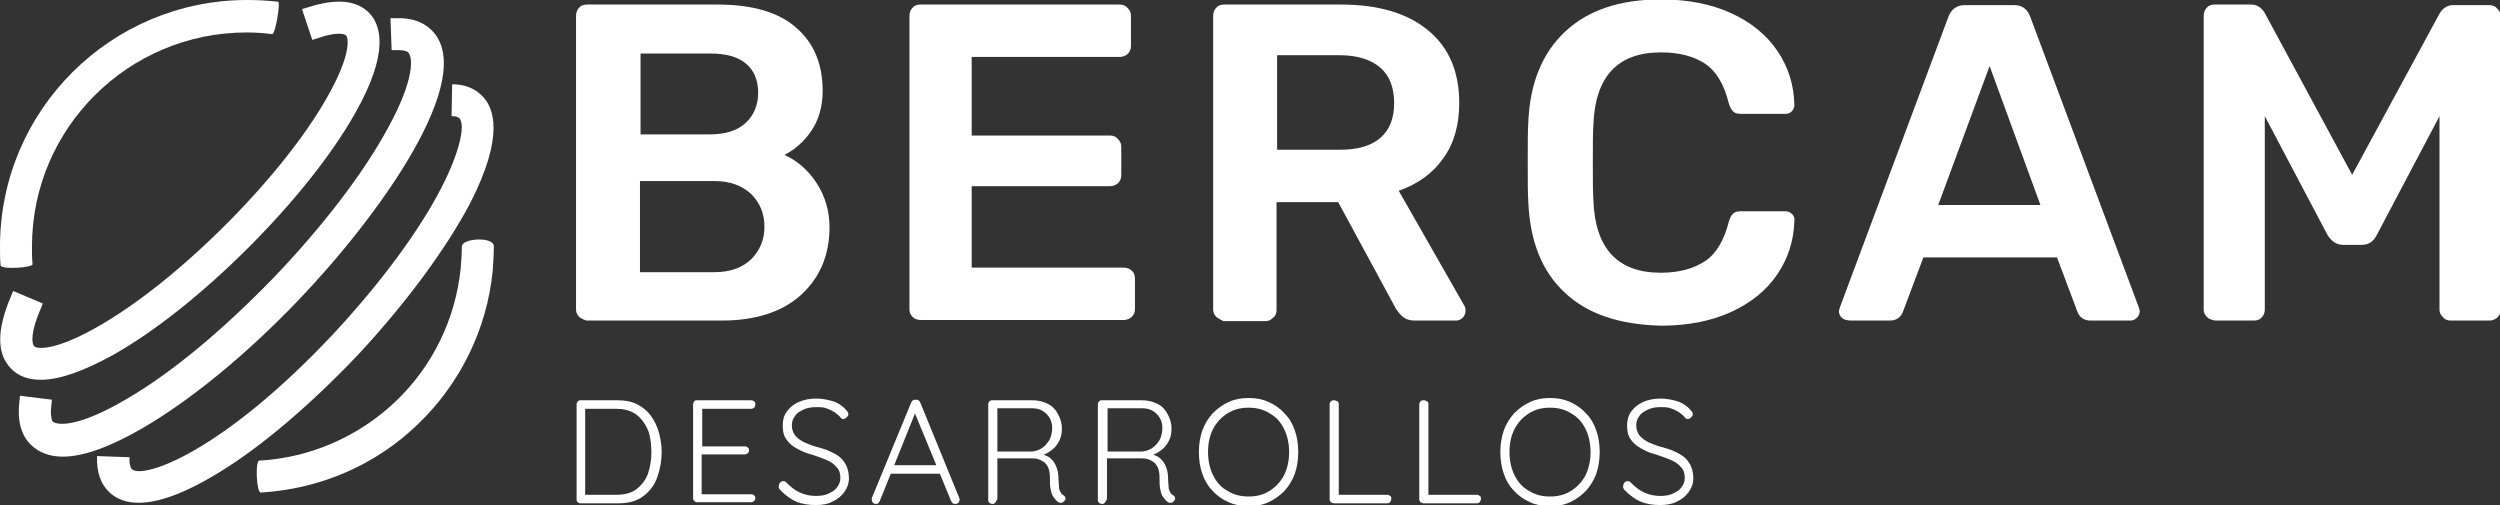 <svg width="297" height="60" viewBox="0 0 297 60" fill="none" xmlns="http://www.w3.org/2000/svg">
<rect x="0" y="0" width="297" height="60" fill="#333333" stroke="none"/>
<g clip-path="url(#clip0_1135_2471)">
<path d="M68.841 37.678C68.569 37.407 68.434 37.136 68.434 36.798V1.894C68.434 1.488 68.569 1.15 68.773 0.947C68.976 0.676 69.315 0.541 69.722 0.541H85.254C89.459 0.541 92.579 1.488 94.614 3.315C96.716 5.141 97.733 7.644 97.733 10.823C97.733 12.649 97.259 14.273 96.377 15.558C95.495 16.843 94.41 17.79 93.189 18.399C94.681 19.076 95.97 20.158 96.987 21.714C98.005 23.269 98.547 25.028 98.547 26.99C98.547 30.304 97.394 33.01 95.156 35.039C92.918 37.069 89.73 38.083 85.729 38.083H69.654C69.451 38.016 69.112 37.88 68.841 37.678ZM84.372 15.964C86.203 15.964 87.628 15.49 88.577 14.611C89.527 13.732 90.069 12.514 90.069 11.026C90.069 9.538 89.595 8.388 88.645 7.576C87.695 6.764 86.271 6.359 84.44 6.359H76.098V15.964H84.372ZM84.915 32.334C86.746 32.334 88.238 31.793 89.255 30.778C90.273 29.763 90.815 28.478 90.815 26.922C90.815 25.366 90.273 24.081 89.255 23.067C88.17 22.052 86.746 21.511 84.915 21.511H76.03V32.334H84.915Z" fill="white"/>
<path d="M108.45 37.678C108.179 37.407 108.043 37.136 108.043 36.798V1.894C108.043 1.488 108.179 1.15 108.382 0.947C108.586 0.676 108.925 0.541 109.332 0.541H133.002C133.409 0.541 133.748 0.676 133.952 0.947C134.223 1.218 134.359 1.488 134.359 1.894V5.479C134.359 5.885 134.223 6.156 133.952 6.426C133.68 6.629 133.409 6.764 133.002 6.764H115.436V16.099H131.849C132.256 16.099 132.595 16.235 132.799 16.505C133.07 16.776 133.206 17.046 133.206 17.452V20.834C133.206 21.24 133.07 21.511 132.799 21.781C132.527 21.984 132.256 22.119 131.849 22.119H115.436V31.793H133.477C133.884 31.793 134.223 31.928 134.426 32.131C134.698 32.334 134.833 32.672 134.833 33.078V36.73C134.833 37.136 134.698 37.407 134.426 37.678C134.155 37.88 133.884 38.016 133.477 38.016H109.399C108.993 38.016 108.653 37.88 108.45 37.678Z" fill="white"/>
<path d="M144.532 37.678C144.261 37.407 144.125 37.136 144.125 36.798V1.894C144.125 1.488 144.261 1.15 144.464 0.947C144.668 0.676 145.007 0.541 145.414 0.541H159.318C163.726 0.541 167.185 1.556 169.627 3.585C172.136 5.614 173.357 8.523 173.357 12.243C173.357 14.814 172.747 17.046 171.458 18.805C170.237 20.564 168.474 21.849 166.168 22.661L173.967 36.325C174.103 36.528 174.103 36.73 174.103 36.934C174.103 37.272 173.967 37.542 173.764 37.745C173.56 37.948 173.289 38.083 173.018 38.083H168.067C167.524 38.083 167.049 37.948 166.71 37.678C166.371 37.407 166.1 37.069 165.829 36.663L158.978 24.014H151.653V36.866C151.653 37.204 151.518 37.542 151.246 37.745C150.975 38.016 150.704 38.151 150.297 38.151H145.346C145.075 38.016 144.803 37.88 144.532 37.678ZM159.182 17.79C161.352 17.79 162.912 17.317 163.997 16.37C165.083 15.423 165.625 14.07 165.625 12.243C165.625 10.417 165.083 8.997 163.997 8.05C162.912 7.103 161.284 6.561 159.182 6.561H151.721V17.79H159.182Z" fill="white"/>
<path d="M185.905 34.769C183.192 32.266 181.767 28.681 181.564 24.014C181.496 23.067 181.496 21.511 181.496 19.279C181.496 17.046 181.496 15.49 181.564 14.476C181.767 9.876 183.192 6.359 185.905 3.788C188.618 1.218 192.416 -0.068 197.299 -0.068C200.487 -0.068 203.268 0.474 205.641 1.556C208.015 2.638 209.846 4.126 211.135 6.02C212.424 7.914 213.102 10.011 213.17 12.379V12.514C213.17 12.785 213.034 13.055 212.831 13.258C212.627 13.461 212.356 13.529 212.085 13.529H206.862C206.455 13.529 206.116 13.461 205.913 13.258C205.709 13.055 205.506 12.717 205.37 12.243C204.827 10.011 203.878 8.455 202.589 7.576C201.233 6.697 199.537 6.223 197.299 6.223C192.212 6.223 189.499 9.064 189.296 14.814C189.228 15.761 189.228 17.249 189.228 19.279C189.228 21.308 189.228 22.796 189.296 23.811C189.499 29.493 192.144 32.401 197.299 32.401C199.469 32.401 201.165 31.928 202.521 31.049C203.878 30.169 204.827 28.546 205.37 26.381C205.506 25.908 205.709 25.502 205.913 25.366C206.116 25.163 206.455 25.096 206.862 25.096H212.085C212.424 25.096 212.695 25.231 212.898 25.434C213.102 25.637 213.238 25.908 213.17 26.246C213.102 28.613 212.424 30.71 211.135 32.604C209.846 34.498 208.015 35.986 205.641 37.069C203.268 38.151 200.487 38.692 197.299 38.692C192.416 38.557 188.618 37.339 185.905 34.769Z" fill="white"/>
<path d="M218.8 37.745C218.597 37.542 218.461 37.272 218.461 36.934L218.597 36.46L231.483 1.962C231.822 1.082 232.5 0.609 233.382 0.609H239.283C240.232 0.609 240.843 1.082 241.182 1.962L254.068 36.46L254.204 36.934C254.204 37.272 254.068 37.542 253.865 37.745C253.661 37.948 253.39 38.083 253.119 38.083H248.371C247.625 38.083 247.083 37.745 246.811 37.069L244.37 30.575H228.499L226.057 37.069C225.786 37.745 225.243 38.083 224.497 38.083H219.75C219.275 38.016 219.004 37.948 218.8 37.745ZM230.262 24.352H242.403L236.366 7.847L230.262 24.352Z" fill="white"/>
<path d="M262.208 37.678C261.936 37.407 261.801 37.136 261.801 36.798V1.894C261.801 1.488 261.936 1.15 262.14 0.947C262.343 0.676 262.682 0.541 263.089 0.541H267.43C268.108 0.541 268.651 0.879 269.058 1.556L279.435 20.767L289.812 1.623C290.219 0.947 290.762 0.609 291.44 0.609H295.713C296.12 0.609 296.459 0.744 296.662 1.015C296.933 1.285 297.069 1.556 297.069 1.962V36.798C297.069 37.204 296.933 37.475 296.662 37.745C296.391 37.948 296.12 38.083 295.713 38.083H291.101C290.762 38.083 290.422 37.948 290.219 37.678C289.948 37.407 289.812 37.136 289.812 36.798V13.799L282.351 27.937C281.944 28.749 281.334 29.087 280.588 29.087H278.35C277.604 29.087 276.993 28.681 276.519 27.937L269.058 13.799V36.798C269.058 37.136 268.922 37.475 268.719 37.678C268.515 37.948 268.176 38.083 267.769 38.083H263.157C262.75 38.016 262.411 37.88 262.208 37.678Z" fill="white"/>
<path d="M33.03 0.203C31.809 0.068 30.588 0 29.368 0C13.158 0 0 13.123 0 29.29C0 30.034 0 30.778 0.068 31.522C0.136 32.063 3.934 31.793 3.866 31.387C3.798 30.71 3.798 29.966 3.798 29.29C3.798 15.22 15.26 3.856 29.3 3.856C30.317 3.856 31.335 3.923 32.352 4.059C32.691 4.059 33.369 0.271 33.03 0.203Z" fill="white"/>
<path d="M54.868 29.29C54.868 30.169 54.8 30.981 54.732 31.86C54.122 37.88 51.409 43.495 47 47.689C42.592 51.883 36.827 54.386 30.79 54.724C30.316 54.724 30.451 58.58 30.994 58.512C37.98 58.106 44.626 55.265 49.645 50.395C54.664 45.592 57.852 39.098 58.53 32.198C58.598 31.251 58.666 30.237 58.666 29.29C58.734 28.072 54.868 28.275 54.868 29.29Z" fill="white"/>
<path d="M35.335 35.784C44.898 25.84 57.038 9.064 51.205 3.518C50.188 2.57 48.831 2.097 47.068 2.165H46.39L46.526 5.953H47.204C47.814 5.953 48.289 6.02 48.492 6.223C49.035 6.764 49.306 9.335 46.119 15.152C43.202 20.564 38.319 26.922 32.486 33.01C26.585 39.098 20.481 44.239 15.123 47.351C9.426 50.733 6.849 50.597 6.238 50.056C6.103 49.853 5.967 49.109 6.103 48.162L6.17 47.486L2.372 47.012L2.304 47.689C2.033 49.989 2.508 51.748 3.729 52.897C4.678 53.777 5.899 54.25 7.459 54.25C9.969 54.25 13.224 53.033 17.158 50.733C22.787 47.418 29.23 42.142 35.335 35.784Z" fill="white"/>
<path d="M13.359 42.21C18.311 39.436 24.008 34.904 29.434 29.493C34.859 24.081 39.404 18.399 42.184 13.461C46.254 6.291 45.304 2.976 43.812 1.488C42.32 -1.00285e-05 39.879 -0.203 36.555 0.879L35.877 1.082L37.098 4.735L37.776 4.532C39.879 3.788 40.896 3.991 41.099 4.194C41.438 4.532 41.71 6.561 38.861 11.567C36.216 16.235 31.875 21.646 26.721 26.787C21.498 31.995 16.14 36.257 11.46 38.895C6.441 41.736 4.339 41.466 4.068 41.127C3.728 40.789 3.661 39.369 4.814 36.73L5.085 36.054L1.558 34.566L1.287 35.242C-0.409 39.233 -0.409 42.074 1.355 43.833C2.236 44.712 3.389 45.118 4.881 45.118C7.052 45.118 9.9 44.104 13.359 42.21Z" fill="white"/>
<path d="M57.107 11.229C56.226 10.417 55.073 10.011 53.716 10.011L53.648 13.799C54.055 13.799 54.327 13.867 54.53 14.002C55.412 14.814 54.462 18.399 52.428 22.323C49.782 27.463 45.306 33.484 39.88 39.369C26.451 53.777 16.956 56.956 15.667 55.739C15.464 55.535 15.328 54.994 15.396 54.318L11.53 54.183C11.462 56.077 11.937 57.497 13.022 58.512C13.904 59.324 15.057 59.729 16.481 59.729C18.855 59.729 21.975 58.58 25.773 56.28C31.063 53.1 37.032 47.959 42.729 41.939C48.358 35.851 53.038 29.493 55.886 24.081C59.888 16.235 58.803 12.717 57.107 11.229Z" fill="white"/>
<path d="M73.383 47.553C74.265 47.553 75.011 47.689 75.689 48.027C76.368 48.365 76.91 48.839 77.317 49.38C77.724 49.989 78.063 50.597 78.267 51.342C78.47 52.086 78.606 52.83 78.606 53.642C78.606 54.791 78.402 55.806 78.063 56.753C77.724 57.7 77.114 58.444 76.368 58.985C75.621 59.526 74.672 59.797 73.451 59.797H68.975C68.839 59.797 68.704 59.729 68.636 59.662C68.5 59.526 68.5 59.459 68.5 59.324V48.027C68.5 47.892 68.568 47.757 68.636 47.689C68.771 47.553 68.839 47.553 68.975 47.553H73.383ZM73.18 58.782C74.197 58.782 75.011 58.58 75.621 58.106C76.232 57.632 76.707 57.024 76.978 56.28C77.249 55.468 77.385 54.656 77.385 53.709C77.385 53.033 77.317 52.356 77.181 51.747C77.046 51.139 76.775 50.597 76.435 50.124C76.096 49.651 75.689 49.245 75.147 48.974C74.604 48.703 73.994 48.568 73.248 48.568H69.382L69.517 48.433V58.985L69.382 58.782H73.18Z" fill="white"/>
<path d="M82.815 47.553H89.258C89.394 47.553 89.529 47.621 89.597 47.689C89.733 47.757 89.733 47.892 89.733 48.095C89.733 48.23 89.665 48.365 89.597 48.433C89.461 48.501 89.394 48.568 89.258 48.568H83.222L83.425 48.298V53.236L83.222 53.033H88.512C88.647 53.033 88.783 53.1 88.851 53.168C88.987 53.303 88.987 53.371 88.987 53.506C88.987 53.642 88.919 53.777 88.851 53.844C88.715 53.912 88.647 53.98 88.512 53.98H83.222L83.357 53.777V58.85L83.289 58.715H89.258C89.394 58.715 89.529 58.782 89.597 58.85C89.733 58.985 89.733 59.053 89.733 59.188C89.733 59.324 89.665 59.459 89.597 59.526C89.461 59.594 89.394 59.662 89.258 59.662H82.815C82.679 59.662 82.543 59.594 82.475 59.526C82.408 59.459 82.34 59.324 82.34 59.188V48.027C82.34 47.892 82.408 47.757 82.475 47.689C82.543 47.553 82.679 47.553 82.815 47.553Z" fill="white"/>
<path d="M96.92 60C96.039 60 95.225 59.865 94.614 59.594C93.936 59.324 93.326 58.85 92.715 58.241C92.647 58.174 92.579 58.106 92.579 58.038C92.512 57.971 92.512 57.903 92.512 57.768C92.512 57.633 92.58 57.497 92.647 57.362C92.783 57.227 92.851 57.159 93.054 57.159C93.258 57.159 93.326 57.227 93.461 57.362C93.936 57.835 94.411 58.241 95.021 58.512C95.632 58.782 96.242 58.918 96.92 58.918C97.463 58.918 98.005 58.85 98.412 58.647C98.819 58.444 99.226 58.241 99.43 57.903C99.701 57.565 99.837 57.227 99.837 56.753C99.837 56.212 99.701 55.806 99.362 55.468C99.091 55.13 98.684 54.859 98.209 54.656C97.734 54.453 97.192 54.25 96.581 54.047C96.106 53.912 95.632 53.777 95.225 53.574C94.818 53.371 94.411 53.168 94.072 52.897C93.733 52.627 93.461 52.289 93.258 51.95C93.054 51.545 92.987 51.071 92.987 50.53C92.987 49.921 93.122 49.38 93.461 48.907C93.8 48.433 94.275 48.027 94.885 47.757C95.496 47.486 96.174 47.351 96.988 47.351C97.666 47.351 98.345 47.486 99.023 47.689C99.633 47.892 100.176 48.298 100.515 48.703C100.718 48.907 100.786 49.042 100.786 49.245C100.786 49.38 100.718 49.448 100.583 49.583C100.447 49.718 100.311 49.786 100.176 49.786C100.04 49.786 99.972 49.718 99.904 49.651C99.701 49.38 99.43 49.177 99.158 48.974C98.819 48.771 98.548 48.636 98.141 48.501C97.802 48.365 97.395 48.365 96.988 48.365C96.445 48.365 95.971 48.433 95.496 48.636C95.089 48.839 94.682 49.042 94.479 49.38C94.207 49.718 94.072 50.056 94.072 50.53C94.072 51.003 94.207 51.409 94.479 51.748C94.75 52.086 95.157 52.356 95.564 52.559C96.039 52.762 96.513 52.965 97.056 53.1C97.531 53.236 98.073 53.371 98.48 53.574C98.955 53.777 99.362 53.98 99.701 54.25C100.04 54.521 100.311 54.859 100.515 55.265C100.718 55.671 100.854 56.212 100.854 56.821C100.854 57.43 100.651 57.971 100.311 58.444C99.972 58.918 99.498 59.324 98.887 59.594C98.412 59.865 97.734 60 96.92 60Z" fill="white"/>
<path d="M108.789 48.906L104.516 59.526C104.448 59.662 104.38 59.729 104.312 59.797C104.245 59.865 104.109 59.865 104.041 59.865C103.906 59.865 103.77 59.797 103.702 59.729C103.634 59.662 103.566 59.526 103.566 59.391C103.566 59.324 103.566 59.256 103.566 59.188L108.246 47.824C108.314 47.689 108.382 47.621 108.45 47.553C108.518 47.486 108.653 47.486 108.789 47.486C108.924 47.486 108.992 47.486 109.128 47.553C109.196 47.621 109.264 47.689 109.331 47.824L113.943 59.121C113.943 59.188 114.011 59.256 114.011 59.324C114.011 59.459 113.943 59.594 113.876 59.729C113.74 59.797 113.672 59.865 113.536 59.865C113.401 59.865 113.333 59.865 113.197 59.797C113.13 59.729 113.062 59.662 112.994 59.526L108.585 48.839L108.789 48.906ZM105.533 56.28L105.94 55.265H111.434L111.637 56.28H105.533Z" fill="white"/>
<path d="M117.945 59.865C117.741 59.865 117.606 59.797 117.538 59.729C117.402 59.594 117.402 59.526 117.402 59.391V48.027C117.402 47.892 117.47 47.757 117.538 47.689C117.674 47.553 117.741 47.553 117.877 47.553H122.625C123.303 47.553 123.913 47.689 124.456 47.959C124.999 48.23 125.406 48.636 125.677 49.177C125.948 49.651 126.152 50.259 126.152 50.868C126.152 51.409 126.084 51.883 125.88 52.289C125.677 52.694 125.406 53.1 125.066 53.371C124.727 53.642 124.32 53.912 123.913 54.047L123.303 53.844C123.71 53.912 124.117 54.047 124.524 54.25C124.931 54.521 125.202 54.791 125.406 55.265C125.609 55.671 125.745 56.212 125.745 56.753C125.745 57.227 125.812 57.632 125.812 57.903C125.812 58.174 125.948 58.377 126.016 58.512C126.084 58.647 126.219 58.782 126.355 58.85C126.491 58.918 126.559 59.053 126.559 59.121C126.626 59.256 126.559 59.391 126.491 59.459C126.423 59.526 126.355 59.594 126.287 59.662C126.219 59.729 126.084 59.729 126.016 59.729C125.948 59.729 125.812 59.729 125.745 59.662C125.609 59.594 125.406 59.391 125.27 59.188C125.066 58.985 124.931 58.715 124.863 58.309C124.727 57.903 124.727 57.362 124.727 56.685C124.727 56.212 124.659 55.874 124.524 55.535C124.388 55.265 124.185 54.994 123.981 54.859C123.778 54.724 123.506 54.589 123.235 54.521C122.964 54.453 122.693 54.453 122.421 54.453H118.284L118.488 54.183V59.188C118.488 59.324 118.42 59.459 118.352 59.526C118.216 59.797 118.081 59.865 117.945 59.865ZM118.216 53.642H122.625C123.032 53.574 123.371 53.506 123.778 53.236C124.117 53.033 124.388 52.694 124.659 52.289C124.863 51.883 124.999 51.409 124.999 50.868C124.999 50.192 124.795 49.651 124.32 49.177C123.846 48.703 123.303 48.501 122.557 48.501H118.352L118.488 48.23V53.777L118.216 53.642Z" fill="white"/>
<path d="M130.968 59.865C130.765 59.865 130.629 59.797 130.561 59.729C130.426 59.594 130.426 59.526 130.426 59.391V48.027C130.426 47.892 130.494 47.757 130.561 47.689C130.697 47.553 130.765 47.553 130.901 47.553H135.648C136.326 47.553 136.937 47.689 137.479 47.959C138.022 48.23 138.429 48.636 138.7 49.177C138.972 49.651 139.175 50.259 139.175 50.868C139.175 51.409 139.107 51.883 138.904 52.289C138.7 52.694 138.429 53.1 138.09 53.371C137.751 53.642 137.344 53.912 136.937 54.047L136.326 53.844C136.733 53.912 137.14 54.047 137.547 54.25C137.954 54.521 138.226 54.791 138.429 55.265C138.632 55.671 138.768 56.212 138.768 56.753C138.768 57.227 138.836 57.632 138.836 57.903C138.836 58.174 138.972 58.377 139.039 58.512C139.107 58.647 139.243 58.782 139.379 58.85C139.514 58.918 139.582 59.053 139.582 59.121C139.65 59.256 139.582 59.391 139.514 59.459C139.446 59.526 139.379 59.594 139.311 59.662C139.243 59.729 139.107 59.729 139.039 59.729C138.972 59.729 138.836 59.729 138.768 59.662C138.632 59.594 138.429 59.391 138.293 59.188C138.09 58.985 137.954 58.715 137.886 58.309C137.751 57.903 137.751 57.362 137.751 56.685C137.751 56.212 137.683 55.874 137.547 55.535C137.412 55.265 137.208 54.994 137.005 54.859C136.801 54.724 136.53 54.589 136.259 54.521C135.987 54.453 135.716 54.453 135.445 54.453H131.307L131.511 54.183V59.188C131.511 59.324 131.443 59.459 131.375 59.526C131.24 59.797 131.104 59.865 130.968 59.865ZM131.307 53.642H135.716C136.123 53.574 136.462 53.506 136.869 53.236C137.208 53.033 137.479 52.694 137.751 52.289C137.954 51.883 138.09 51.409 138.09 50.868C138.09 50.192 137.886 49.651 137.412 49.177C136.937 48.703 136.394 48.501 135.648 48.501H131.443L131.579 48.23V53.777L131.307 53.642Z" fill="white"/>
<path d="M154.231 53.709C154.231 54.656 154.095 55.468 153.824 56.28C153.553 57.024 153.146 57.7 152.603 58.309C152.061 58.85 151.45 59.324 150.704 59.662C149.958 60 149.212 60.135 148.33 60.135C147.449 60.135 146.703 60 145.957 59.662C145.21 59.324 144.6 58.918 144.057 58.309C143.515 57.768 143.108 57.091 142.837 56.28C142.565 55.535 142.43 54.656 142.43 53.709C142.43 52.762 142.565 51.95 142.837 51.139C143.108 50.395 143.515 49.718 144.057 49.109C144.6 48.568 145.21 48.095 145.957 47.757C146.703 47.418 147.449 47.283 148.33 47.283C149.212 47.283 149.958 47.418 150.704 47.757C151.45 48.095 152.061 48.501 152.603 49.109C153.146 49.651 153.553 50.327 153.824 51.139C154.095 51.883 154.231 52.762 154.231 53.709ZM153.146 53.709C153.146 52.694 152.942 51.747 152.535 50.936C152.128 50.124 151.586 49.515 150.84 49.109C150.094 48.636 149.28 48.433 148.33 48.433C147.381 48.433 146.567 48.636 145.821 49.109C145.075 49.583 144.532 50.192 144.125 50.936C143.718 51.747 143.515 52.627 143.515 53.709C143.515 54.724 143.718 55.671 144.125 56.483C144.532 57.294 145.075 57.903 145.821 58.309C146.567 58.782 147.381 58.985 148.33 58.985C149.28 58.985 150.094 58.782 150.84 58.309C151.586 57.835 152.128 57.227 152.535 56.483C152.942 55.671 153.146 54.724 153.146 53.709Z" fill="white"/>
<path d="M164.811 58.782C164.947 58.782 165.082 58.85 165.15 58.918C165.286 58.985 165.286 59.121 165.286 59.256C165.286 59.391 165.218 59.526 165.15 59.662C165.015 59.729 164.947 59.797 164.811 59.797H158.504C158.368 59.797 158.232 59.729 158.097 59.662C158.029 59.526 157.961 59.459 157.961 59.324V48.027C157.961 47.892 158.029 47.757 158.097 47.689C158.232 47.553 158.368 47.553 158.504 47.553C158.639 47.553 158.775 47.621 158.91 47.689C159.046 47.824 159.046 47.892 159.046 48.027V59.053L158.707 58.782H164.811Z" fill="white"/>
<path d="M175.46 58.782C175.595 58.782 175.731 58.85 175.799 58.918C175.934 58.985 175.934 59.121 175.934 59.256C175.934 59.391 175.867 59.526 175.799 59.662C175.663 59.729 175.595 59.797 175.46 59.797H169.152C169.016 59.797 168.881 59.729 168.745 59.662C168.677 59.526 168.609 59.459 168.609 59.324V48.027C168.609 47.892 168.677 47.757 168.745 47.689C168.881 47.553 169.016 47.553 169.152 47.553C169.288 47.553 169.423 47.621 169.559 47.689C169.695 47.824 169.695 47.892 169.695 48.027V59.053L169.355 58.782H175.46Z" fill="white"/>
<path d="M190.044 53.709C190.044 54.656 189.908 55.468 189.637 56.28C189.365 57.024 188.958 57.7 188.416 58.309C187.873 58.85 187.263 59.324 186.517 59.662C185.771 60 185.025 60.135 184.143 60.135C183.261 60.135 182.515 60 181.769 59.662C181.023 59.324 180.413 58.918 179.87 58.309C179.327 57.768 178.92 57.091 178.649 56.28C178.378 55.535 178.242 54.656 178.242 53.709C178.242 52.762 178.378 51.95 178.649 51.139C178.92 50.395 179.327 49.718 179.87 49.109C180.413 48.568 181.023 48.095 181.769 47.757C182.515 47.418 183.261 47.283 184.143 47.283C185.025 47.283 185.771 47.418 186.517 47.757C187.263 48.095 187.873 48.501 188.416 49.109C188.958 49.651 189.365 50.327 189.637 51.139C189.908 51.883 190.044 52.762 190.044 53.709ZM188.958 53.709C188.958 52.694 188.755 51.747 188.348 50.936C187.941 50.124 187.398 49.515 186.652 49.109C185.906 48.636 185.092 48.433 184.143 48.433C183.193 48.433 182.379 48.636 181.633 49.109C180.887 49.583 180.345 50.192 179.938 50.936C179.531 51.747 179.327 52.627 179.327 53.709C179.327 54.724 179.531 55.671 179.938 56.483C180.345 57.294 180.887 57.903 181.633 58.309C182.379 58.782 183.193 58.985 184.143 58.985C185.092 58.985 185.906 58.782 186.652 58.309C187.398 57.835 187.941 57.227 188.348 56.483C188.755 55.671 188.958 54.724 188.958 53.709Z" fill="white"/>
<path d="M197.233 60C196.351 60 195.537 59.865 194.927 59.594C194.249 59.324 193.638 58.85 193.028 58.241C192.96 58.174 192.892 58.106 192.892 58.038C192.824 57.971 192.824 57.903 192.824 57.768C192.824 57.633 192.892 57.497 192.96 57.362C193.096 57.227 193.163 57.159 193.367 57.159C193.57 57.159 193.638 57.227 193.774 57.362C194.249 57.835 194.723 58.241 195.334 58.512C195.944 58.782 196.555 58.918 197.233 58.918C197.775 58.918 198.318 58.85 198.725 58.647C199.132 58.444 199.539 58.241 199.742 57.903C200.014 57.565 200.149 57.227 200.149 56.753C200.149 56.212 200.014 55.806 199.674 55.468C199.403 55.13 198.996 54.859 198.521 54.656C198.047 54.453 197.504 54.25 196.894 54.047C196.419 53.912 195.944 53.777 195.537 53.574C195.13 53.371 194.723 53.168 194.384 52.897C194.045 52.627 193.774 52.289 193.57 51.95C193.367 51.545 193.299 51.071 193.299 50.53C193.299 49.921 193.435 49.38 193.774 48.907C194.113 48.433 194.588 48.027 195.198 47.757C195.808 47.486 196.487 47.351 197.301 47.351C197.979 47.351 198.657 47.486 199.335 47.689C199.946 47.892 200.488 48.298 200.827 48.703C201.031 48.907 201.099 49.042 201.099 49.245C201.099 49.38 201.031 49.448 200.895 49.583C200.76 49.718 200.624 49.786 200.488 49.786C200.353 49.786 200.285 49.718 200.217 49.651C200.014 49.38 199.742 49.177 199.471 48.974C199.132 48.771 198.861 48.636 198.454 48.501C198.114 48.365 197.708 48.365 197.301 48.365C196.758 48.365 196.283 48.433 195.808 48.636C195.402 48.839 194.995 49.042 194.791 49.38C194.52 49.718 194.384 50.056 194.384 50.53C194.384 51.003 194.52 51.409 194.791 51.748C195.062 52.086 195.469 52.356 195.876 52.559C196.351 52.762 196.826 52.965 197.368 53.1C197.843 53.236 198.386 53.371 198.793 53.574C199.267 53.777 199.674 53.98 200.014 54.25C200.353 54.521 200.624 54.859 200.827 55.265C201.031 55.671 201.167 56.212 201.167 56.821C201.167 57.43 200.963 57.971 200.624 58.444C200.285 58.918 199.81 59.324 199.2 59.594C198.725 59.865 197.979 60 197.233 60Z" fill="white"/>
</g>
<defs>
<clipPath id="clip0_1135_2471">
<rect width="297" height="60" fill="white"/>
</clipPath>
</defs>
</svg>

